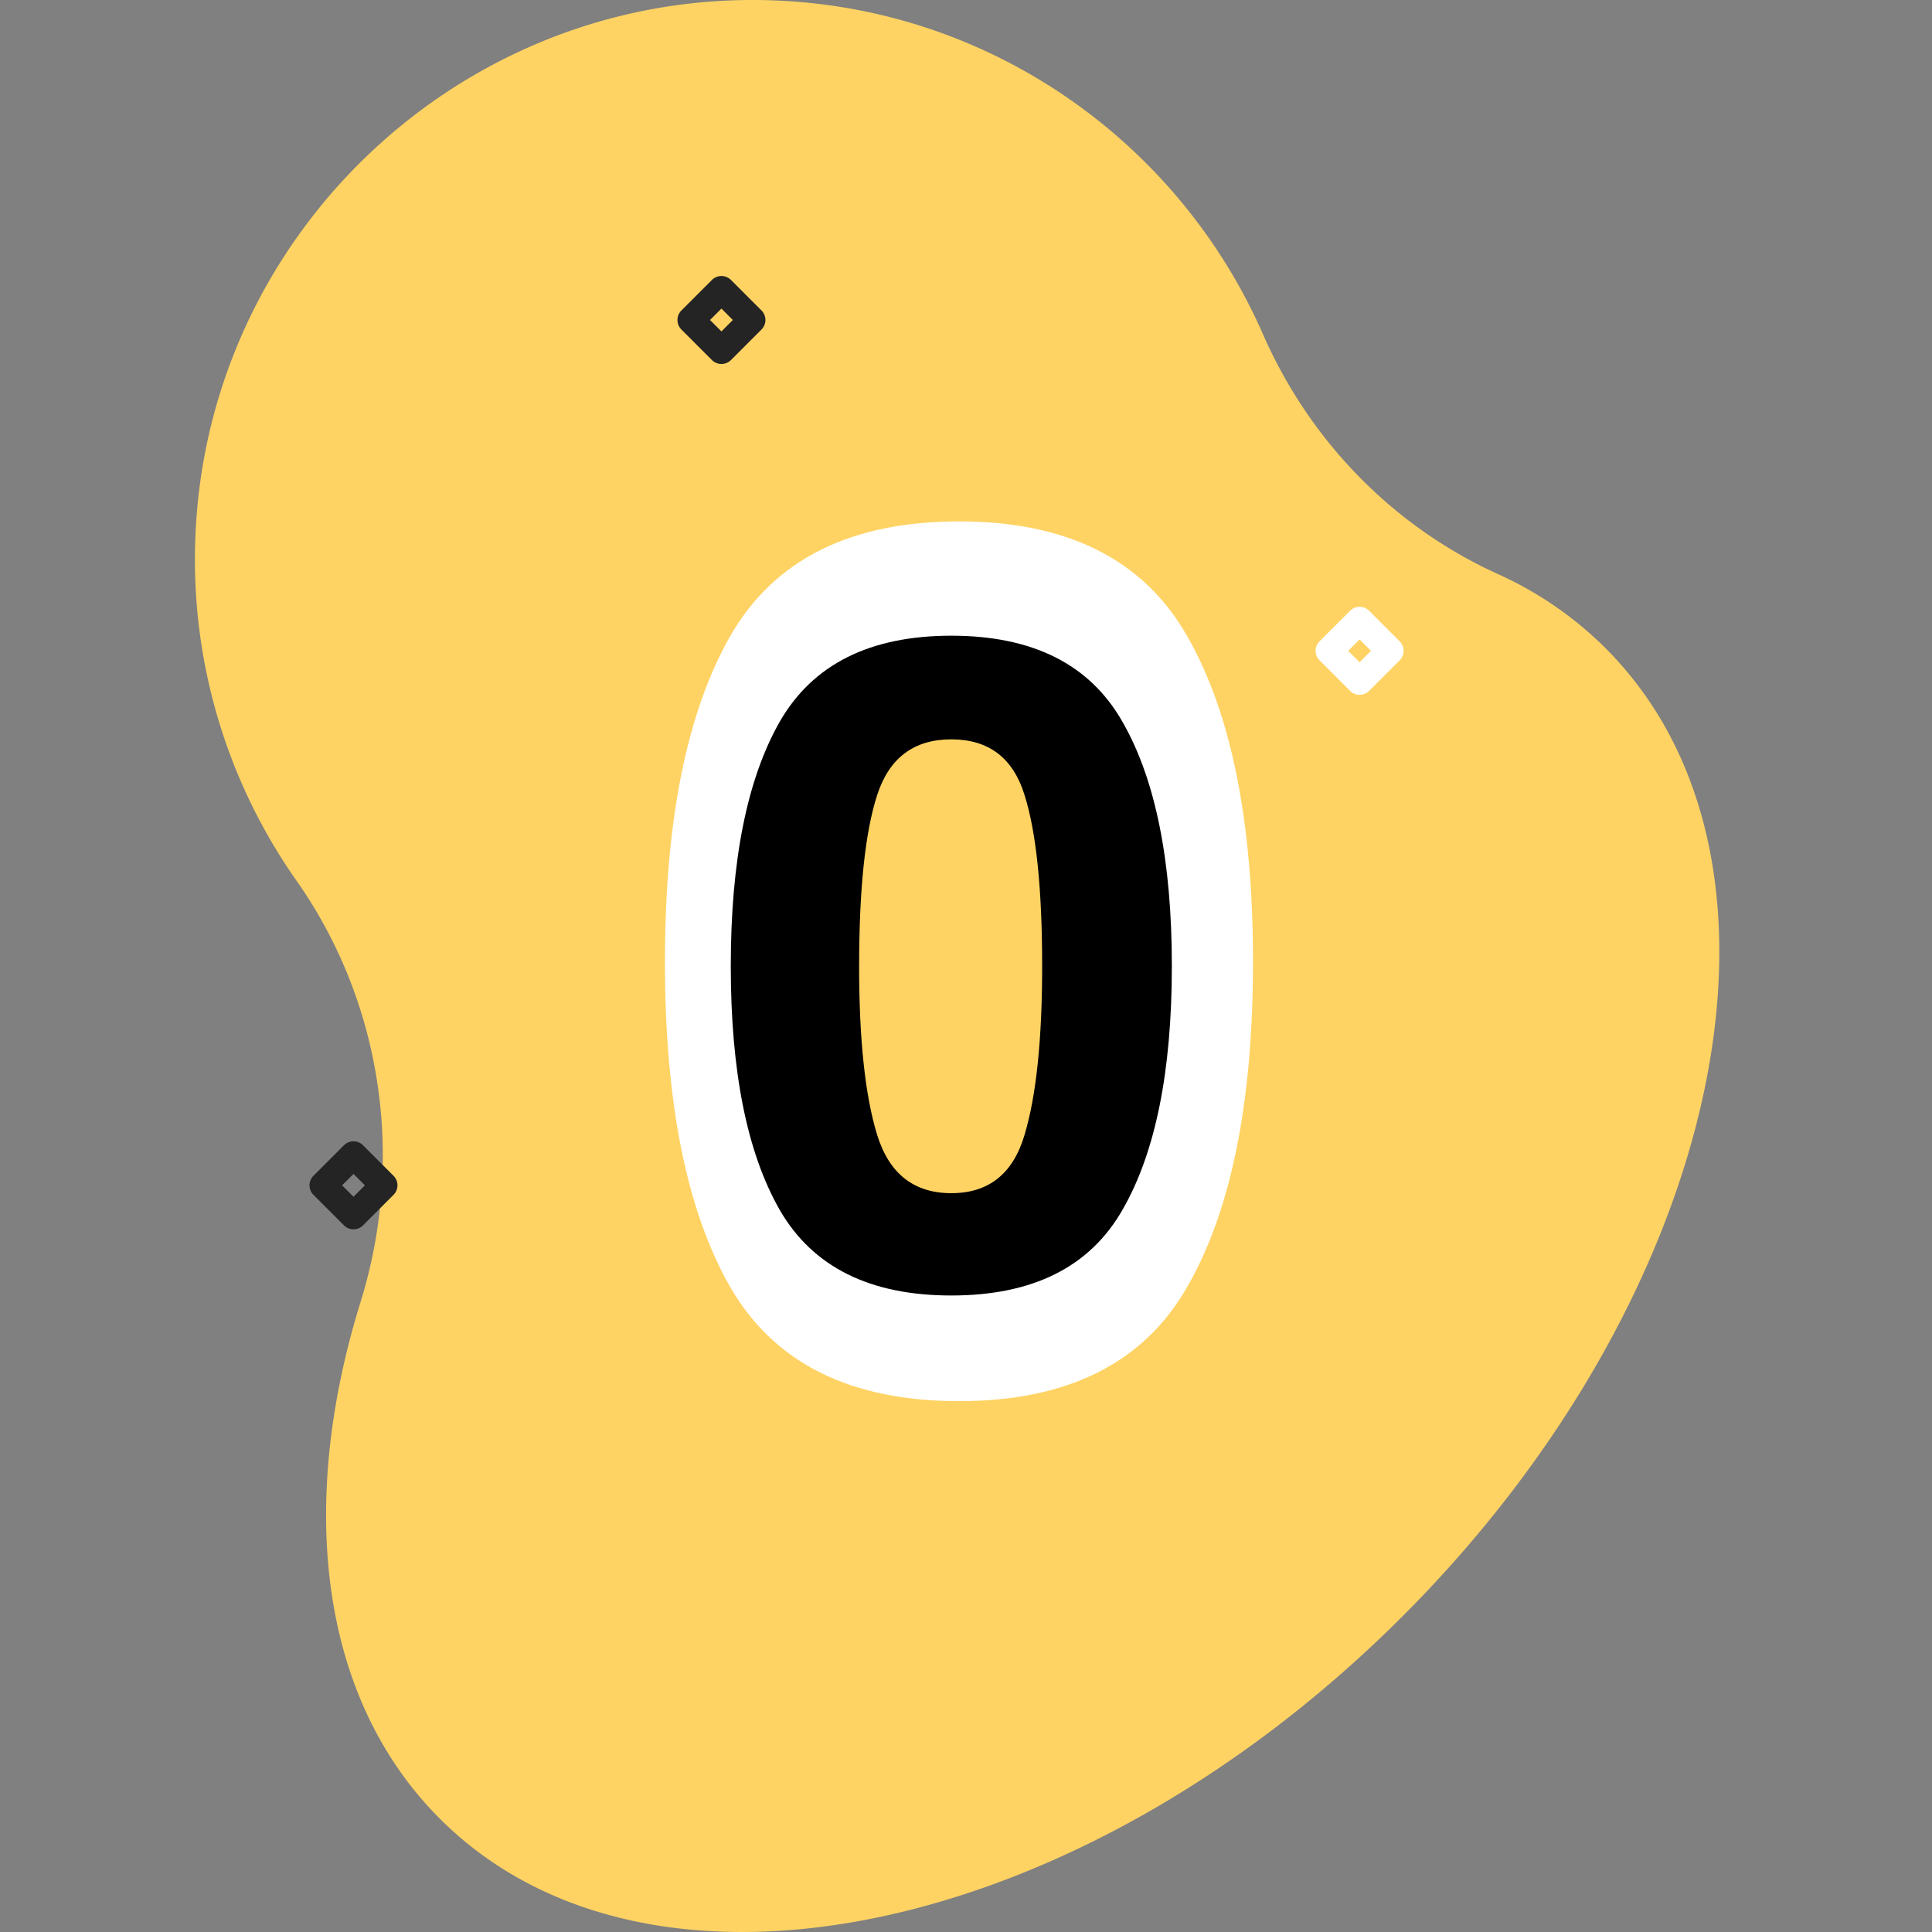 <svg width="77" height="77" fill="none" xmlns="http://www.w3.org/2000/svg"><rect width="100%" height="100%" fill="#808080" stroke="none"/><path d="M64.004 25.85a14.518 14.518 0 00-4.307-2.972c-4.202-1.909-7.506-5.325-9.363-9.56C46.897 5.481 39.089.007 30.005 0 18.11-.009 8.235 9.5 7.787 21.418a22.234 22.234 0 004.03 13.681c3.43 4.88 4.322 11.096 2.552 16.797-2.514 8.1-1.637 15.776 3.146 20.573 8.382 8.405 25.583 4.782 38.421-8.09 12.838-12.874 16.45-30.124 8.068-38.529z" fill="#FFD363"/><path d="M58.871 43.412v-3.096a.538.538 0 00-.538-.538h-2.148a7.803 7.803 0 00-.748-1.806l1.519-1.519c.21-.21.21-.55 0-.76l-2.19-2.19a.538.538 0 00-.76 0l-1.52 1.519a7.817 7.817 0 00-1.805-.748v-2.148a.538.538 0 00-.538-.538h-3.096a.538.538 0 00-.538.538v2.148a7.808 7.808 0 00-1.806.748l-1.519-1.519a.538.538 0 00-.76 0l-2.19 2.19c-.21.21-.21.55 0 .76l1.518 1.52a7.813 7.813 0 00-.748 1.805h-2.147a.538.538 0 00-.538.538v3.096c0 .297.24.538.538.538h2.147c.175.638.428 1.244.748 1.806l-1.518 1.519c-.21.21-.21.55 0 .76l2.19 2.19c.21.21.55.21.76 0l1.519-1.518c.562.32 1.168.573 1.806.748v2.147c0 .297.24.538.538.538h3.096a.538.538 0 00.538-.538v-2.147a7.808 7.808 0 001.806-.748l1.518 1.518c.21.21.551.21.761 0l2.19-2.19c.21-.21.21-.55 0-.76l-1.519-1.52c.32-.561.574-1.167.748-1.805h2.148a.538.538 0 00.538-.538zM48.595 45.9a4.036 4.036 0 110-8.072 4.036 4.036 0 010 8.072zm0-23.264a1.425 1.425 0 01-1.423-1.424c0-.784.638-1.423 1.423-1.423s1.423.639 1.423 1.423c0 .785-.638 1.424-1.423 1.424zm0-1.77a.347.347 0 100 .694.347.347 0 000-.695zm0 41.804a1.425 1.425 0 01-1.423-1.422c0-.785.638-1.424 1.423-1.424s1.423.639 1.423 1.424c0 .784-.638 1.423-1.423 1.423zm0-1.77a.348.348 0 100 .696.348.348 0 000-.696zM31.331 16.583a1.425 1.425 0 01-1.423-1.423c0-.785.639-1.423 1.423-1.423.785 0 1.424.638 1.424 1.423s-.639 1.423-1.424 1.423zm0-1.77a.347.347 0 10.001.695.347.347 0 000-.695z" fill="#FFD363"/><path d="M54.187 27.692a.536.536 0 01-.381-.158l-1.215-1.215a.538.538 0 010-.76l1.215-1.216c.21-.21.55-.21.76 0l1.216 1.215a.538.538 0 010 .761l-1.215 1.215a.536.536 0 01-.38.158zm-.455-1.753l.455.454.454-.454-.454-.455-.455.455z" fill="#fff"/><path d="M14.089 48.994a.539.539 0 01-.38-.157l-1.216-1.216a.538.538 0 010-.76l1.215-1.216c.21-.21.551-.21.761 0l1.215 1.216a.538.538 0 010 .76l-1.215 1.216c-.1.1-.237.157-.38.157zm-.455-1.753l.455.455.454-.455-.454-.454-.455.454zm15.119-32.734a.538.538 0 01-.38-.158l-1.215-1.215a.538.538 0 010-.761l1.215-1.215c.21-.21.55-.21.76 0l1.216 1.215a.538.538 0 010 .76l-1.215 1.216a.543.543 0 01-.38.158zm-.454-1.754l.454.455.454-.455-.454-.454-.454.454z" fill="#242424"/><path d="M33.32 38.336c0 3.906.32 6.898.961 8.977.64 2.062 1.953 3.093 3.938 3.093 1.984 0 3.281-1.031 3.89-3.093.625-2.079.938-5.07.938-8.977 0-4.094-.313-7.125-.938-9.094-.609-1.969-1.906-2.953-3.89-2.953-1.985 0-3.297.984-3.938 2.953-.64 1.969-.96 5-.96 9.094zm4.9-17.556c4.328 0 7.36 1.524 9.093 4.57 1.75 3.047 2.626 7.376 2.626 12.985 0 5.61-.876 9.93-2.626 12.96-1.734 3.032-4.765 4.548-9.093 4.548s-7.367-1.516-9.117-4.547c-1.735-3.031-2.602-7.352-2.602-12.961 0-5.61.867-9.938 2.602-12.984 1.75-3.047 4.789-4.57 9.117-4.57z" fill="#fff"/><path d="M34.24 38.502c0 2.93.24 5.174.72 6.732.481 1.547 1.466 2.32 2.954 2.32 1.488 0 2.461-.773 2.918-2.32.469-1.558.703-3.802.703-6.732 0-3.07-.234-5.344-.703-6.82-.457-1.477-1.43-2.215-2.918-2.215-1.488 0-2.473.738-2.953 2.215-.48 1.476-.72 3.75-.72 6.82zm3.674-13.166c3.246 0 5.52 1.143 6.82 3.428 1.313 2.285 1.97 5.53 1.97 9.738 0 4.207-.657 7.447-1.97 9.72-1.3 2.274-3.574 3.41-6.82 3.41-3.246 0-5.525-1.136-6.838-3.41-1.3-2.273-1.951-5.513-1.951-9.72 0-4.207.65-7.453 1.951-9.738 1.313-2.285 3.592-3.428 6.838-3.428z" fill="#000"/></svg>